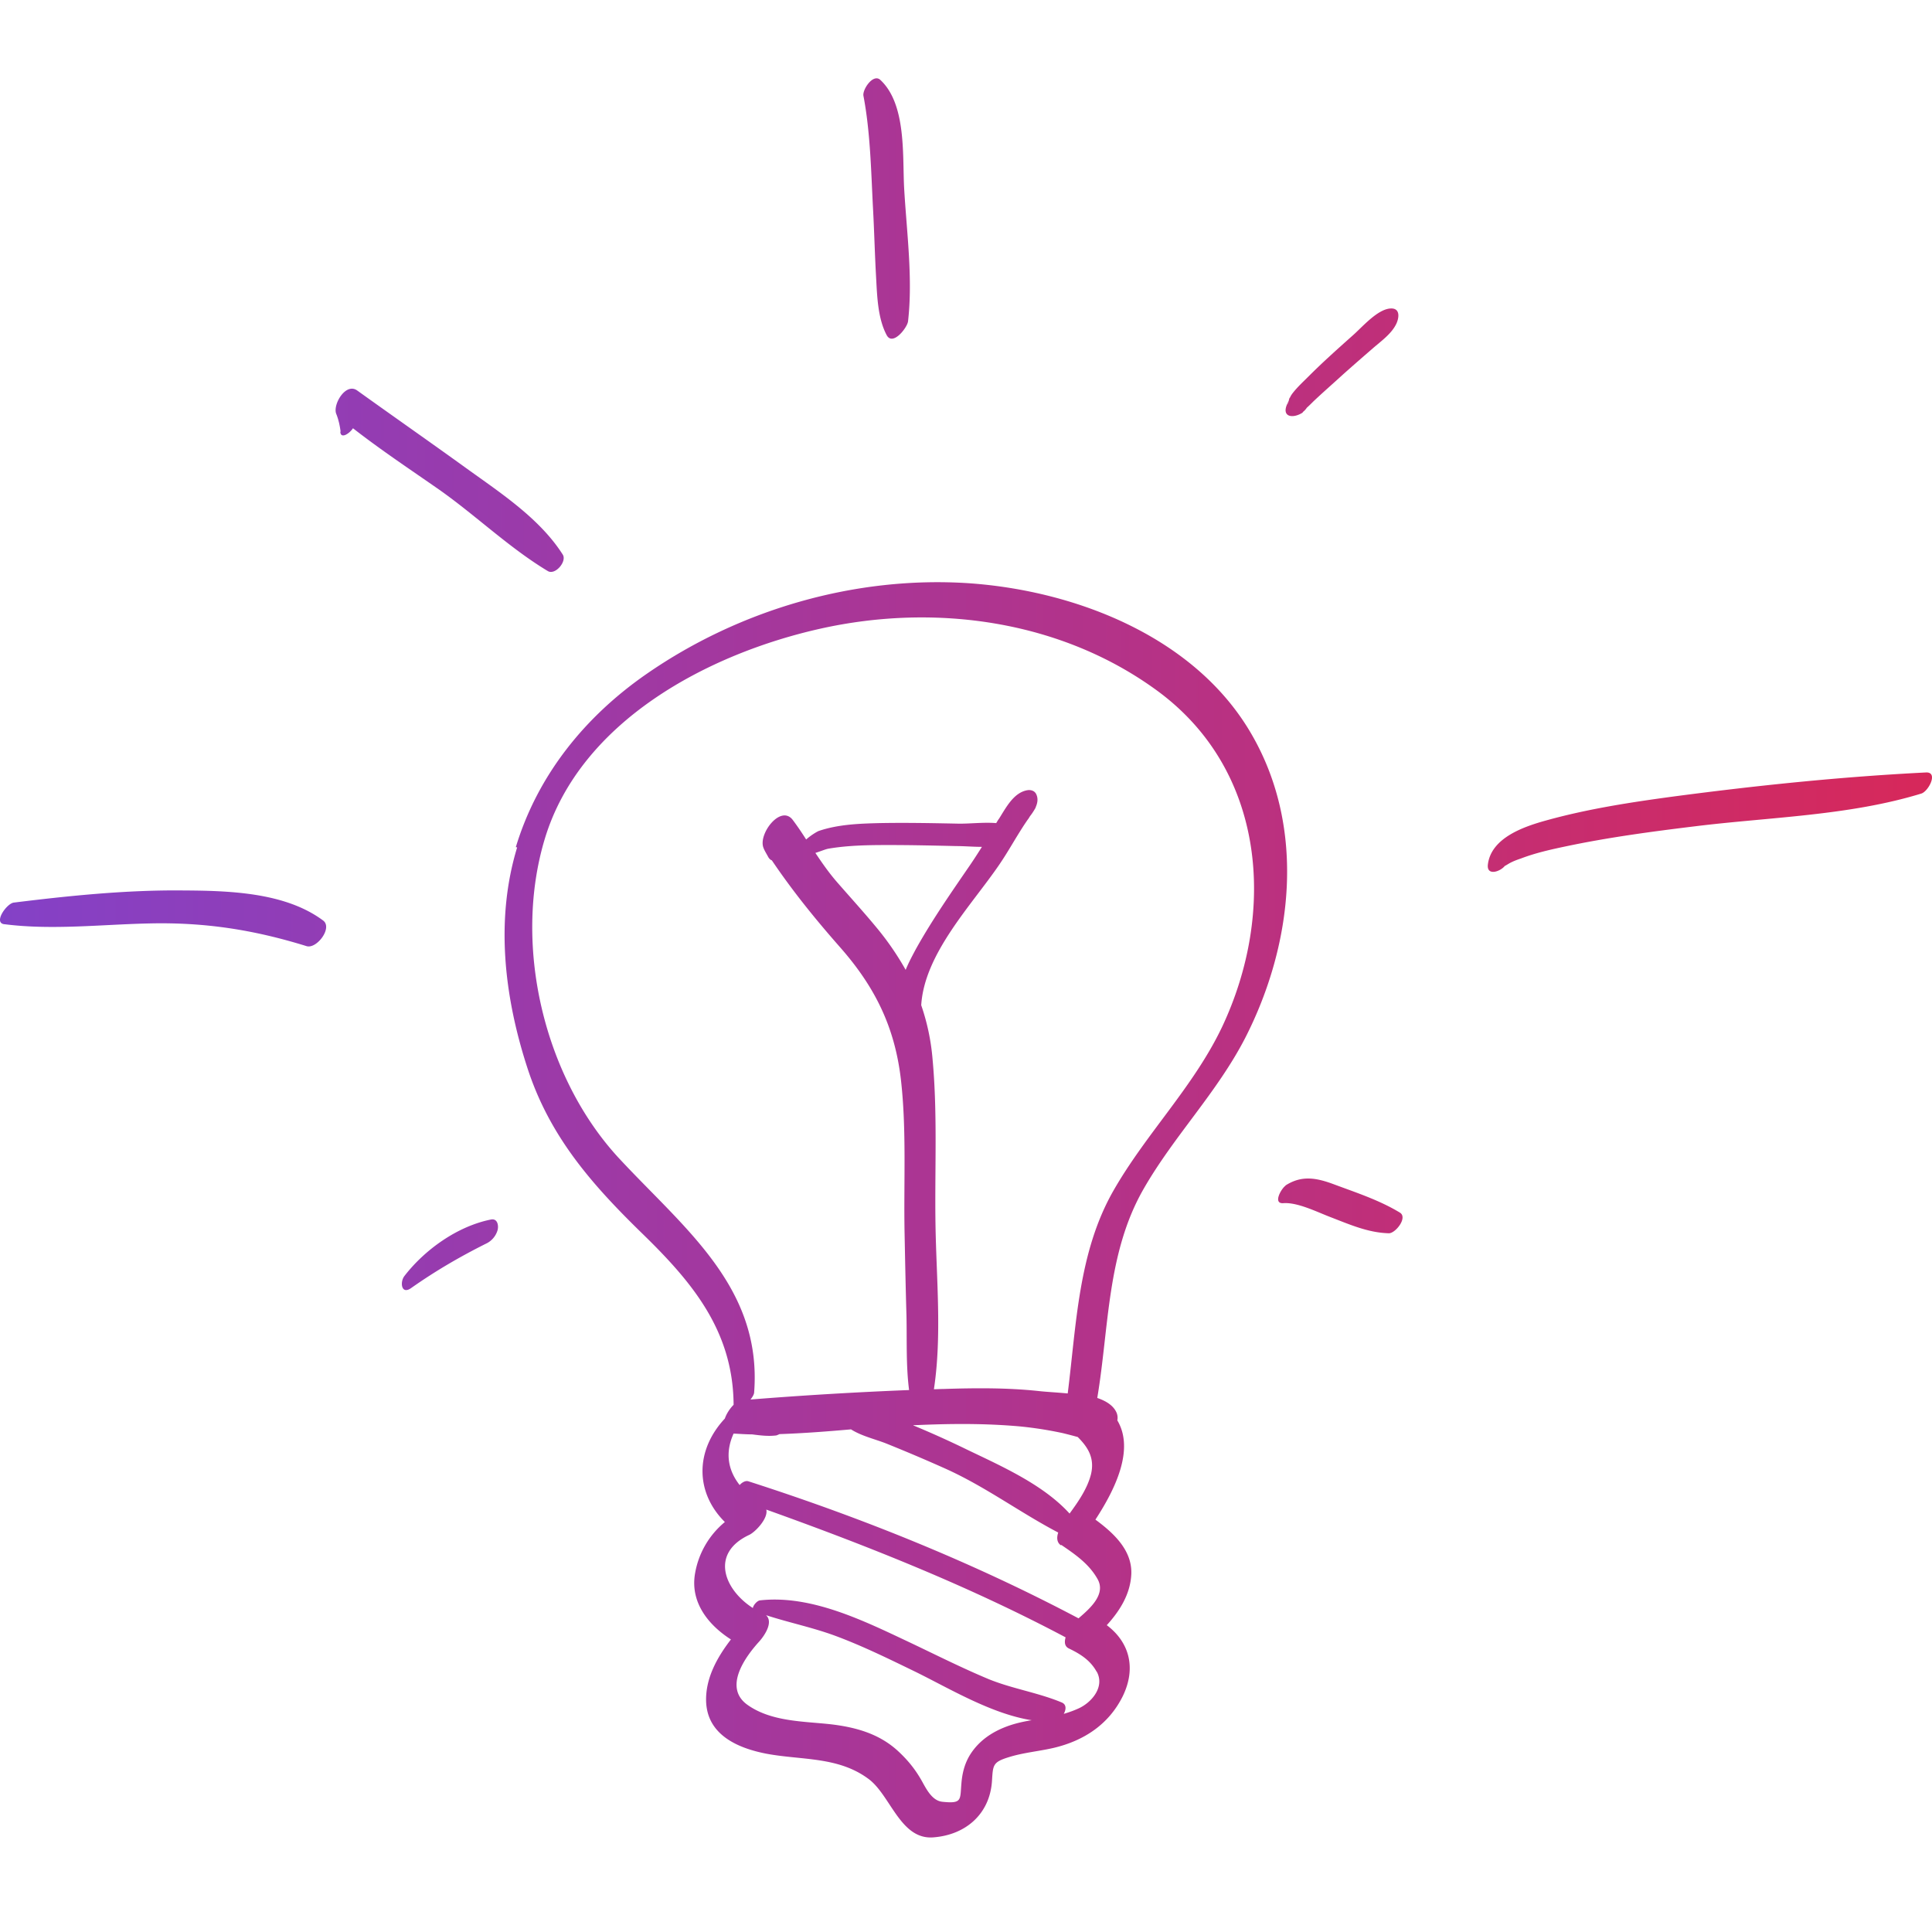 <svg width="74" height="74" fill="none" xmlns="http://www.w3.org/2000/svg"><path d="M49.236 45.417c-.162.111-.495.698-.081.667.546-.04 1.304.344 1.81.536.737.283 1.435.596 2.234.617.252 0 .727-.597.424-.789-.778-.475-1.678-.768-2.517-1.081-.677-.253-1.243-.364-1.87.04M18.807 46.71c-1.273.253-2.527 1.142-3.316 2.163-.181.233-.12.728.253.465.92-.647 1.85-1.192 2.861-1.698a.828.828 0 0 0 .445-.495c.06-.172.02-.486-.243-.435Zm-5.772-30.166c.02.283.354.06.485-.141 1.062.829 2.204 1.587 3.306 2.355 1.405.99 2.689 2.234 4.155 3.114.283.172.738-.364.576-.627-.88-1.385-2.386-2.365-3.69-3.306-1.385-1-2.79-1.981-4.185-2.982-.435-.313-.93.516-.809.88.091.222.142.455.172.687M.176 35.4c1.82.232 3.7.01 5.53-.03 2.133-.051 4.013.242 6.035.869.384.121 1.01-.698.637-.98-1.466-1.093-3.64-1.143-5.398-1.153-2.144-.02-4.327.202-6.45.465-.273.03-.799.778-.364.829m57.48-2.234.152-.091c.142-.081.304-.142.455-.192.556-.213 1.142-.344 1.719-.465 1.627-.344 3.295-.567 4.953-.769 2.861-.354 5.894-.404 8.664-1.253.273-.081.667-.83.182-.809-3.235.162-6.45.495-9.665.92-1.647.222-3.295.475-4.892.92-.84.233-2.093.657-2.224 1.678-.061.465.485.283.657.05m-7.754-17.367a.662.662 0 0 0 .162-.172c.09-.08.172-.162.252-.242.374-.354.759-.688 1.133-1.031.374-.334.758-.668 1.142-1.001.313-.273.718-.556.9-.94.11-.233.151-.587-.192-.587-.516 0-1.133.738-1.486 1.041-.567.506-1.133 1.011-1.669 1.547-.212.212-.434.415-.616.647a.826.826 0 0 0-.121.202c.02-.05-.01-.02-.04.101 0-.02.01-.03.02-.05a1.17 1.17 0 0 0-.051.202c0-.06.02-.111.03-.152-.01.02-.02.04-.03.071-.283.556.192.627.576.374M33.435 7.922c.05.9.071 1.8.121 2.69.04.717.061 1.576.405 2.223.232.435.788-.283.819-.526.192-1.678-.06-3.477-.152-5.155-.06-1.244.081-3.174-.91-4.094-.273-.253-.687.364-.647.606.263 1.375.293 2.861.364 4.256ZM23.72 44.376c2.477 2.669 5.47 4.923 5.166 8.946 0 .081-.06.182-.141.283 2.011-.161 4.053-.283 6.075-.363-.121-.93-.08-1.911-.1-2.841-.031-1.041-.051-2.083-.072-3.134-.04-1.961.081-3.973-.141-5.914-.233-2.012-.99-3.548-2.325-5.065-.96-1.091-1.82-2.153-2.619-3.335-.06-.02-.11-.071-.151-.152-.06-.111-.132-.223-.172-.334-.202-.536.677-1.678 1.132-1.051.182.242.344.485.506.738.181-.162.404-.293.475-.324.738-.252 1.536-.283 2.305-.303 1.01-.02 2.021 0 3.032.02.425.01.98-.06 1.466-.02.04-.06.07-.121.111-.172.263-.414.566-1.02 1.112-1.092.122-.01.243.03.304.142.09.172.06.354-.02.526.02-.02.01-.01 0 .01-.061.11-.132.222-.213.323-.03.05-.06.101-.08.122-.142.202-.274.414-.405.626-.223.364-.445.748-.688 1.102-1.061 1.557-2.87 3.407-2.992 5.388.223.647.374 1.335.435 2.073.192 2.082.08 4.195.111 6.288.03 2.072.253 4.286-.06 6.348.12 0 .242-.01.363-.01 1.224-.04 2.457-.05 3.67.081.263.03.667.05 1.092.09.333-2.638.404-5.407 1.749-7.763 1.253-2.194 3.073-3.983 4.165-6.278 2.072-4.397 1.678-9.816-2.477-12.869-3.68-2.699-8.492-3.366-12.9-2.385-4.306.96-9.199 3.538-10.564 8.046-1.233 4.075-.04 9.14 2.851 12.253Zm11.373-8.047c.627-1.122 1.355-2.163 2.083-3.225.151-.222.293-.445.434-.667-.333 0-.667-.03-.97-.03-.87-.02-1.729-.04-2.598-.04-.769 0-1.557.01-2.315.14-.111.02-.303.102-.496.162.243.364.496.728.789 1.072.536.617 1.082 1.213 1.597 1.84.415.505.769 1.03 1.072 1.567.111-.273.252-.536.404-.82Zm-.111 18.267a37.81 37.81 0 0 1 2.062.93c1.325.637 2.912 1.335 3.923 2.447.333-.455.677-.95.818-1.497.152-.626-.11-1.04-.505-1.435-.182-.05-.374-.101-.586-.152a14.554 14.554 0 0 0-1.618-.253c-1.324-.12-2.659-.11-3.993-.05h-.091m5.64 4.6c-.16-.111-.16-.304-.1-.486-1.466-.768-2.79-1.759-4.317-2.446a64.514 64.514 0 0 0-2.284-.97c-.415-.162-.94-.283-1.335-.536-.91.08-1.83.151-2.74.182-.04.02-.09.04-.12.05-.314.04-.617 0-.93-.04-.243 0-.476-.02-.708-.03-.334.738-.213 1.405.232 1.97.101-.11.233-.181.344-.14 4.337 1.394 8.603 3.113 12.636 5.246.435-.374 1.062-.92.728-1.506-.323-.577-.85-.94-1.385-1.304m1.355 4.862c-.243-.445-.627-.687-1.072-.9-.161-.08-.172-.242-.121-.424-3.68-1.951-7.541-3.488-11.464-4.893.081.344-.435.87-.657.97-1.506.708-.96 2.093.142 2.8.02-.12.171-.282.273-.293 1.98-.222 4.013.8 5.752 1.618 1 .475 2.001.98 3.022 1.405.9.364 1.9.516 2.79.89.182.08.162.273.071.434.202-.06.404-.131.597-.222.485-.233.98-.819.667-1.395m-2.497 1.86c-1.537-.243-3.144-1.213-4.438-1.85-1.021-.495-2.042-1-3.114-1.395-.859-.313-1.749-.495-2.618-.778.283.262-.04.758-.253 1-.546.597-1.395 1.77-.455 2.437.9.637 2.103.626 3.154.738.96.11 1.87.353 2.599 1.02.373.344.656.688.91 1.133.171.303.394.778.798.819.758.08.677-.07.728-.677.03-.405.121-.779.333-1.123.405-.647 1.062-1.01 1.78-1.203.192-.05.384-.09.586-.121M19.757 32.447c.84-2.77 2.66-5.014 5.035-6.652 3.558-2.456 7.976-3.74 12.303-3.457 4.134.283 8.754 2.082 10.887 5.863 2.032 3.579 1.537 7.976-.283 11.545-1.081 2.102-2.74 3.77-3.902 5.802-1.405 2.457-1.314 5.288-1.769 7.997.354.121.637.303.748.586a.51.51 0 0 1 .02.273c.657 1.102-.06 2.608-.839 3.801.688.506 1.405 1.163 1.375 2.073-.03.768-.435 1.415-.94 1.97.85.638 1.142 1.618.617 2.71-.536 1.092-1.497 1.719-2.66 1.992-.565.13-1.162.181-1.708.353-.626.192-.606.304-.647.93-.09 1.254-1.01 2.052-2.254 2.143-1.254.091-1.628-1.607-2.467-2.234-1.162-.869-2.557-.717-3.912-.97-1.102-.212-2.264-.718-2.315-1.992-.03-.88.405-1.678.95-2.385-.869-.556-1.566-1.426-1.374-2.528a3.264 3.264 0 0 1 1.142-1.97c-1.132-1.123-1.152-2.73 0-3.964.06-.182.192-.384.334-.525v-.061c-.04-2.79-1.588-4.64-3.488-6.49-1.961-1.91-3.579-3.75-4.428-6.41-.87-2.698-1.213-5.64-.374-8.39" fill="url(#a)"/><defs><linearGradient id="a" x1="0" y1="36.69" x2="74" y2="36.69" gradientUnits="userSpaceOnUse"><stop stop-color="#8441C7"/><stop offset="1" stop-color="#D7285A"/></linearGradient></defs></svg>